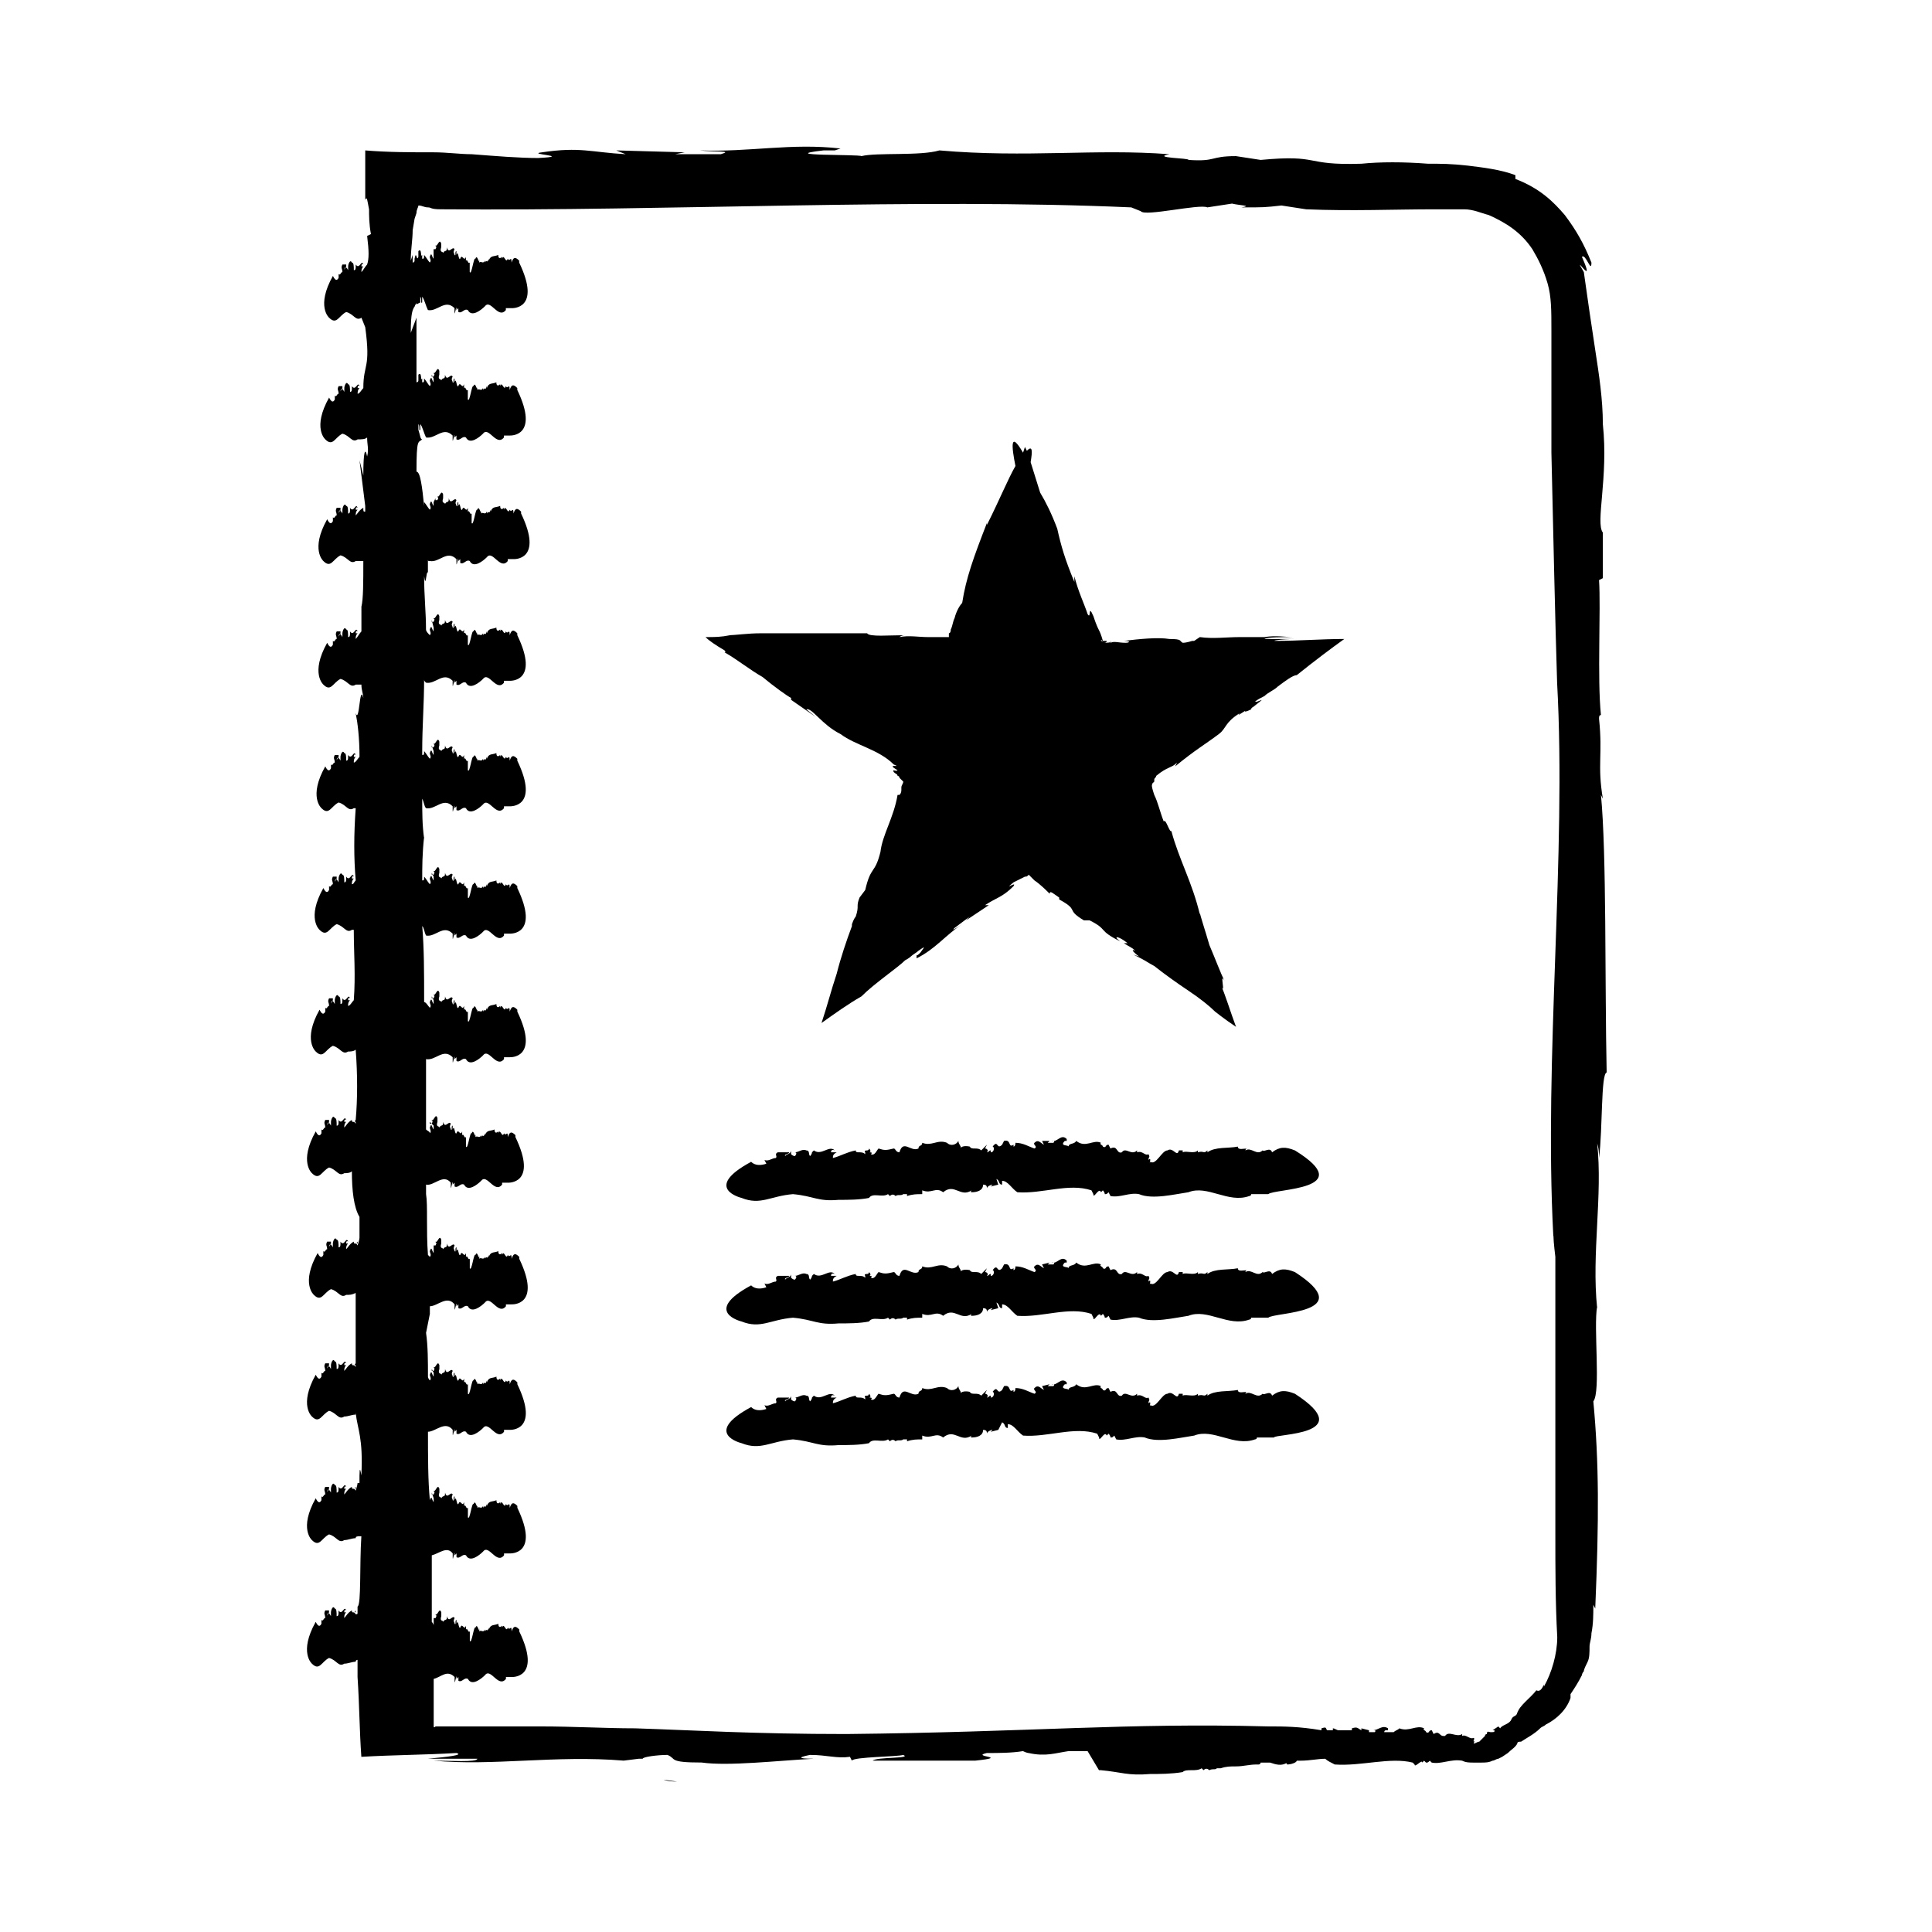 <?xml version="1.0" encoding="UTF-8"?>
<!-- Uploaded to: SVG Repo, www.svgrepo.com, Generator: SVG Repo Mixer Tools -->
<svg fill="#000000" width="800px" height="800px" version="1.1" viewBox="144 144 512 512" xmlns="http://www.w3.org/2000/svg">
 <g>
  <path d="m487.16 513.36c-2.519-1.008-4.031-1.008-6.047 0.504-0.504-1.512-2.016 0-2.519-0.504-1.512 1.512-3.023-1.008-4.535 0 0 0 0-0.504 0.504-0.504-1.008 0-2.519 0.504-2.519-0.504-2.519 0.504-6.047 0-8.062 1.512v-0.504c-1.008 1.008-1.008 0-2.519 0.504v-0.504c-1.008 1.008-3.023 0-4.031 0.504v-0.504h-2.016 1.008c-0.504 2.016-1.512-1.008-3.023 0-1.512 0-3.023 4.031-4.535 3.023-0.504 1.008 0.504-1.512-0.504-0.504 0-1.008 0.504-0.504 0-1.512-1.008 0.504-1.512-1.008-3.023-0.504v-0.504c-1.512 1.512-3.023-1.008-4.031 0.504-1.512 0.504-1.008-2.016-3.023-1.008l-0.504-1.008c-1.008 0-0.504 1.008-1.512 0.504 0-0.504-1.008-0.504-0.504-1.008-2.016-1.008-4.031 1.512-6.551-0.504-0.504 1.008-2.016 0.504-2.016 1.512 0-0.504-2.519 0-1.008-1.512h0.504v-0.504c-1.512-1.512-2.519 1.008-4.031 0.504 0.504 0 1.008 0 0.504 0.504h-1.512l0.504-0.504-2 0.504 0.504 1.008c-1.008-0.504-1.512-1.512-2.519-0.504-0.504 0.504 1.008 1.008 0 1.512-1.512-0.504-3.023-1.512-5.039-1.512 0 1.008-0.504 1.008-0.504 1.008v-0.504c-1.512 1.008-0.504-1.512-2.519-1.008l-0.504 1.008c-1.512 1.512-1.008-1.512-2.519 0.504 0.504 0 0.504 1.512-0.504 1.512v-0.504c-0.504 0-0.504 0.504-1.008 0.504 0.504-0.504 0-1.008-0.504-1.008l0.504-1.008-1.512 1.512c-1.008-1.008-2.519 0-3.023-1.008 0 0-2.016-0.504-2.519 0.504 0.504-0.504-0.504-1.008-0.504-2.016-0.504 1.008-2.016 1.512-3.023 0.504-2.519-1.008-4.031 1.008-6.551 0 0 1.008-1.008 0.504-1.008 1.512-2.016 1.008-4.031-2.519-5.039 1.008-1.008 0-1.008-1.008-1.512-1.008-2.016 0.504-2.519 0.504-4.031 0-0.504 0.504-1.008 2.016-2.016 1.512 0.504-0.504 0-0.504-0.504-0.504 0.504 0 0.504-0.504 0-1.008 0 0 0 0.504-0.504 0.504-1.008 0-0.504 0.504-0.504 0.504v0.504c-1.008-1.008-2.519 0-2.519-1.008-2.519 0.504-4.031 1.512-6.047 2.016 0-0.504 0-1.008 1.008-1.512h-1.512c0-1.008 1.008-0.504 1.008-0.504-1.512-1.512-3.527 1.512-5.543 0l-0.504 0.504c0 0.504-0.504 1.008-0.504 1.008-0.504-0.504 0-1.512-1.008-1.512-1.008-0.504-2.016 0.504-3.023 0.504 0.504 0 0.504 0.504 0 1.008-0.504 0-1.008-0.504-1.008-0.504v-1.008c0 1.008-1.512 1.008-1.512 1.512-0.504-0.504 1.008-0.504 1.008-1.008h-3.023c-1.008 0.504 0 1.008-0.504 1.512-1.008 0-2.016 1.008-3.023 0.504l0.504 1.008c-1.512 0.504-3.023 0.504-4.031-0.504-13.098 7.055-2.519 9.574-2.519 9.574 5.039 2.016 7.559-0.504 13.602-1.008 5.543 0.504 6.551 2.016 12.09 1.512 2.519 0 5.543 0 8.062-0.504 1.008-1.512 3.527 0 5.039-1.008l0.504 0.504c0.504-0.504 1.008-0.504 1.512 0 0.504-0.504 1.512 0 2.016-0.504h1.008v0.504c1.512-0.504 2.519-0.504 4.031-0.504v-1.008c2.519 1.008 3.527-1.008 5.543 0.504 3.023-2.519 4.535 1.512 7.559-0.504-0.504 0.504 0 0.504 0 0.504 1.512 0 3.023-0.504 3.023-2.016 1.008 0 1.008 0.504 1.008 1.008 0-0.504 1.008-1.008 1.512-1.008l-0.504 0.504 2.016-0.504 1.016-2.016c1.008 0.504 0.504 1.512 1.512 1.512v-1.008c1.512 0 2.519 2.016 4.031 3.023 6.551 0.504 13.602-2.519 19.648-0.504l0.504 1.008c0 1.512 1.512-2.016 2.016-0.504l0.504-0.504s0.504 0.504 0.504 1.008c0.504 0 0.504 0 1.008-0.504l0.504 1.008c2.519 0.504 5.039-1.008 7.559-0.504 3.527 1.512 9.574 0 13.098-0.504 5.039-2.016 10.578 3.023 16.121 1.008 0 0 0.504 0 0.504-0.504h4.535c0-1.008 22.668-0.504 5.539-11.59z"/>
  <path d="m319.89 615.63s1.008 0.504 3.527 0.504z"/>
  <path d="m336.52 316.87s-0.504 0-0.504-0.504c0 0.504 0.504 0.504 0.504 0.504z"/>
  <path d="m487.16 313.34h-8.062c0.504-0.504 5.039-0.504 7.559-0.504-2.016 0-4.535-0.504-7.559 0h-4.031-2.519c-3.527 0-7.055 0.504-10.578 0l-1.508 1.008h-0.504s-1.512 0.504-2.519 0.504c-1.008-0.504 0-1.008-3.527-1.008-3.023-0.504-8.062 0-12.09 0.504 2.016 0 1.512 0.504 0.504 0.504-2.016 0-3.023-0.504-4.031 0v-0.504c0.504 0.504-1.008 0.504-2.016 0.504 0-0.504-0.504-0.504-0.504-0.504 0-0.504 0.504 0 0.504 0.504 0.504 0 1.008 0 1.008-0.504h-1.008c-1.008-3.527-1.008-2.016-2.519-6.551-1.512-3.527-0.504 1.008-1.512-0.504-1.008-3.023-2.519-6.047-3.527-10.078v1.512c-2.519-6.047-3.527-9.574-4.535-14.105-1.512-4.031-3.023-7.055-4.535-9.574l-2.519-8.062c0.504-3.023 0.504-4.535-1.008-3.023l-0.504-1.008-0.5 1.516c-3.527-6.047-3.023-1.512-2.016 3.527-2.016 3.527-4.031 8.566-7.559 15.617v-0.504c-3.527 9.07-5.543 14.609-6.551 21.16-0.504 0.504-1.512 2.016-2.016 4.031-0.504 1.008-0.504 2.016-1.008 3.023 0 1.008-0.504 1.008-0.504 1.008v1.008h-1.512-4.031c-2.519 0-5.039-0.504-7.559 0 0 0 0.504-0.504 1.512-0.504-4.031 0-9.574 0.504-10.078-0.504h-16.121-12.09c-3.527 0-6.551 0.504-8.566 0.504h0.504c-2.519 0.504-4.031 0.504-6.551 0.504 1.008 1.008 2.519 2.016 5.039 3.527 0 0 0.504 0.504 0 0.504 3.527 2.016 6.551 4.535 10.078 6.551 3.023 2.519 6.551 5.039 7.559 5.543v0.504l6.551 4.535-2.519-2.016c1.512-0.504 4.031 4.031 9.07 6.551 4.031 3.023 10.078 4.031 14.105 8.062 2.519 1.008-2.519-0.504 1.008 1.512-0.504 0.504-1.512-0.504-1.008 0.504 0.504 0.504 1.008 0.504 1.008 1.008 0.504 0 0.504 0.504 0.504 0.504 0.504 0.504 0.504 0.504 1.008 1.008 0 0.504-0.504 1.008-0.504 1.512v0.504c0 0.504 0 1.008-0.504 1.512h-0.504c-1.008 6.047-4.031 10.578-4.535 15.113-1.512 6.047-2.519 3.527-4.031 10.078l-1.512 2.016c-1.008 2.519 0 2.016-1.008 5.039 0 0-0.504 0.504-1.008 2.016 0.004 0.996 0.004 2.004 0.004 0.492-1.512 4.031-3.023 8.566-4.031 12.594-1.512 4.535-2.519 8.566-4.031 13.098 3.527-2.519 7.055-5.039 10.578-7.055 3.527-3.527 9.574-7.559 11.586-9.574 0 0 1.008-0.504 1.512-1.008 0.504-0.504 1.512-1.008 2.016-1.512 1.512-1.008 2.016-1.512 0.504 0.504-0.504 0.504-1.008 1.008-1.008 0.504v1.008c5.039-2.519 7.559-6.047 12.09-9.07-1.512 1.008-3.023 2.016-2.016 1.008l4.031-3.023-1 1.016 6.047-4.031h-1.008c3.023-2.016 4.535-2.016 7.559-5.039 1.008-1.512-3.023 1.512 0-1.008 1.008-0.504 2.016-1.008 3.023-1.512 0.504 0 0.504 0 1.008-0.504l1.512 1.512c1.512 1.008 3.023 2.519 4.031 3.527 0-1.008 1.008 0 2.519 1.008v0.504c5.543 3.023 1.512 2.519 6.551 5.543h1.512c5.039 2.519 2.016 2.519 8.062 5.543-2.016-1.512-0.504-1.512 2.016 0.504h-1.008c1.512 1.008 2.016 1.008 3.023 2.016-1.008-0.504-1.008 0 1.008 1.512l-1.512-0.504 2.016 1.008c1.008 0.504 2.519 1.512 3.527 2.016 2.519 2.016 6.047 4.535 9.07 6.551 3.023 2.016 5.543 4.031 7.055 5.543 0 0 2.519 2.016 5.543 4.031-1.512-4.031-3.023-9.07-4.031-11.082 1.512 3.527-0.504-4.031 1.008-1.008-1.008-2.016-2.519-6.047-4.031-9.574-1.008-3.527-2.519-8.062-2.519-8.566v0.504c-2.016-8.566-5.543-14.609-7.559-22.168-0.504 0.504-1.512-3.527-2.016-2.519-1.008-2.519-1.512-5.039-2.519-7.055-1.008-3.023-0.504-2.519-0.504-3.023l0.504-0.504v-0.504c0-0.504 0.504-0.504 0.504-1.008 3.023-2.519 4.031-2.016 5.543-3.527l-0.516 1.008c5.543-4.535 7.559-5.543 11.586-8.566 2.016-1.512 1.512-3.023 5.543-5.543-1.008 1.008 0.504 0 2.016-1.008-1.008 0.504-1.008 1.008 1.008 0 0-0.504 0.504-0.504 1.008-1.008 2.519-2.016 2.016-1.512 0.504-1.008h-0.504c0.504-0.504 1.512-1.008 2.519-1.512 1.008-1.008 2.519-1.512 3.527-2.519 2.016-1.512 4.031-3.023 5.039-3.023 5.039-4.031 9.07-7.055 12.594-9.574-6.047 0-12.09 0.504-18.137 0.504-1.512 0.008 1.512-0.496 5.035-0.496z"/>
  <path d="m569.78 428.21c-0.504-24.184 0-57.938-1.512-73.555l0.504 1.008c-1.512-9.07 0-11.586-1.008-21.16 0-0.504 0-1.008 0.504-1.008-1.008-9.574 0-28.215-0.504-35.77l1.008-0.504v-19.145 7.055c-2.016-2.519 1.512-14.609 0-28.719 0-6.551-1.008-13.098-2.016-19.648-0.504-3.527-1.008-6.551-1.512-10.078s-1.008-7.055-1.512-10.578c-3.527-6.047 3.527 5.039-0.504-4.031 1.008-1.008 2.519 4.535 2.519 1.512-2.016-5.039-4.031-8.566-7.055-12.594-3.023-3.527-6.551-7.055-13.098-9.574v-1.008c-4.031-1.512-8.566-2.016-12.594-2.519-4.535-0.504-7.055-0.504-10.578-0.504-6.551-0.504-12.594-0.504-17.633 0-15.617 0.504-10.578-2.519-26.703-1.008l-6.551-1.008c-7.055 0-5.039 1.512-12.594 1.008 0.504-0.504-10.078-0.504-5.039-1.512-19.648-1.512-37.785 1.008-60.961-1.008-5.039 1.512-16.625 0.504-20.656 1.512-0.504-0.504-23.176 0-10.078-1.512h3.023l1.512-0.504c-13.098-1.512-24.184 1.008-37.281 0.504 4.031 0.504 9.07 0 5.543 1.008h-12.09l2.519-0.504-18.137-0.504 2.519 1.008c-9.07-0.504-12.09-2.016-22.168-0.504-4.535 0.504 8.566 1.008-1.008 1.512-5.039 0-11.082-0.504-17.633-1.008-3.023 0-6.551-0.504-10.078-0.504-6.047 0-12.09 0-18.137-0.504v13.098c0.504-1.008 0.504 0 1.008 2.519 0 1.512 0 4.031 0.504 6.551l-1.008 0.504c0.504 4.031 0.504 6.047 0 7.559-0.504 0.504-1.008 1.512-1.512 2.016 0-0.504 0-1.008 0.504-1.512h-0.504c0-1.008 0.504-0.504 0.504-0.504-0.504-1.512-1.008 1.512-2.016 0v0.504c0 0.504 0 1.008-0.504 1.008 0-1.008 0-2.016-0.504-2.016-0.504-1.008-1.008 0.504-1.008 1.008v1.008s-0.504-1.008-0.504-0.504v-1.008c0 1.008-0.504 1.008-0.504 1.512 0-1.008 0.504-0.504 0.504-1.512h-1.008c-0.504 1.008 0 1.008 0 2.016-0.504 0-0.504 1.008-1.008 0.504v1.008c-0.504 1.008-1.008 0.504-1.512-0.504-4.535 8.062-1.008 11.082-1.008 11.082 2.016 2.016 2.519-0.504 4.535-1.512 2.016 0.504 2.519 2.519 4.031 1.512l1.008 2.519c1.512 11.082-0.504 9.574-0.504 16.121-0.504 0.504-1.008 1.512-1.512 1.512 0-0.504 0-1.008 0.504-1.512h-0.504c0-1.008 0.504-0.504 0.504-0.504-0.504-1.512-1.008 1.512-2.016 0v0.504c0 0.504 0 1.008-0.504 1.008 0-1.008 0-2.016-0.504-2.016-0.504-1.008-1.008 0.504-1.008 1.008v1.008s-0.504-1.008-0.504-0.504v-1.008c0 1.008-0.504 1.008-0.504 1.512 0-1.008 0.504-0.504 0.504-1.512h-1.008c-0.504 1.008 0 1.008 0 2.016-0.504 0-0.504 1.008-1.008 0.504v1.008c-0.504 1.008-1.008 0.504-1.512-0.504-4.535 8.062-1.008 11.082-1.008 11.082 2.016 2.016 2.519-0.504 4.535-1.512 2.016 0.504 2.519 2.519 4.031 1.512 1.008 0 2.016 0 2.519-0.504 0 2.016 0.504 3.023 0 5.039-0.504-2.519-1.008-1.512-1.008 5.039l-1.008-4.031 1.512 12.09v1.512c-0.504 0-0.504 0-0.504-1.008-1.008 0.504-1.512 1.512-2.016 2.016 0-0.504 0-1.008 0.504-1.512h-0.504c0-1.008 0.504-0.504 0.504-0.504-0.504-1.512-1.008 1.512-2.016 0v0.504c0 0.504 0 1.008-0.504 1.008 0-1.008 0-2.016-0.504-2.016-0.504-1.008-1.008 0.504-1.008 1.008v1.008s-0.504-1.008-0.504-0.504v-1.008c0 1.008-0.504 1.008-0.504 1.512 0-1.008 0.504-0.504 0.504-1.512h-1.008c-0.504 1.008 0 1.008 0 2.016-0.504 0-0.504 1.008-1.008 0.504v1.008c-0.504 1.008-1.008 0.504-1.512-0.504-4.535 8.062-1.008 11.082-1.008 11.082 2.016 2.016 2.519-0.504 4.535-1.512 2.016 0.504 2.519 2.519 4.031 1.512h2.016c0 5.543 0 10.078-0.504 12.09v6.551c-0.504 0.504-1.008 1.512-1.512 2.016 0-0.504 0-1.008 0.504-1.512h-0.504c0-1.008 0.504-0.504 0.504-0.504-0.504-1.512-1.008 1.512-2.016 0v0.504c0 0.504 0 1.008-0.504 1.008 0-1.008 0-2.016-0.504-2.016-0.504-1.008-1.008 0.504-1.008 1.008v1.008s-0.504-1.008-0.504-0.504v-1.008c0 1.008-0.504 1.008-0.504 1.512 0-1.008 0.504-0.504 0.504-1.512h-1.008c-0.504 1.008 0 1.008 0 2.016-0.504 0-0.504 1.008-1.008 0.504v1.008c-0.504 1.008-1.008 0.504-1.512-0.504-4.535 8.062-1.008 11.082-1.008 11.082 2.016 2.016 2.519-0.504 4.535-1.512 2.016 0.504 2.519 2.519 4.031 1.512h1.512c0 1.512 0.504 2.519 0.504 3.527-1.008-4.031-1.008 7.055-2.016 4.031 0.504 2.519 1.008 6.551 1.008 11.586-0.504 0.504-1.008 1.512-1.512 1.512 0-0.504 0-1.008 0.504-1.512h-0.504c0-1.008 0.504-0.504 0.504-0.504-0.504-1.512-1.008 1.512-2.016 0v0.504c0 0.504 0 1.008-0.504 1.008 0-1.008 0-2.016-0.504-2.016-0.504-1.008-1.008 0.504-1.008 1.008v1.008s-0.504-1.008-0.504-0.504v-1.008c0 1.008-0.504 1.008-0.504 1.512 0-1.008 0.504-0.504 0.504-1.512h-1.008c-0.504 1.008 0 1.008 0 2.016-0.504 0-0.504 1.008-1.008 0.504v1.008c-0.504 1.008-1.008 0.504-1.512-0.504-4.535 8.062-1.008 11.082-1.008 11.082 2.016 2.016 2.519-0.504 4.535-1.512 2.016 0.504 2.519 2.519 4.031 1.512h0.504c-0.504 7.055-0.504 13.098 0 19.145-0.504 0.504-0.504 1.008-1.008 1.008 0-0.504 0-1.008 0.504-1.512h-0.504c0-1.008 0.504-0.504 0.504-0.504-0.504-1.512-1.008 1.512-2.016 0v0.504c0 0.504 0 1.008-0.504 1.008 0-1.008 0-2.016-0.504-2.016-0.504-1.008-1.008 0.504-1.008 1.008v1.008s-0.504-1.008-0.504-0.504v-1.008c0 1.008-0.504 1.008-0.504 1.512 0-1.008 0.504-0.504 0.504-1.512h-1.008c-0.504 1.008 0 1.008 0 2.016-0.504 0-0.504 1.008-1.008 0.504v1.008c-0.504 1.008-1.008 0.504-1.512-0.504-4.535 8.062-1.008 11.082-1.008 11.082 2.016 2.016 2.519-0.504 4.535-1.512 2.016 0.504 2.519 2.519 4.031 1.512h0.504c0 6.047 0.504 12.09 0 18.641-0.504 0.504-1.008 1.512-1.512 1.512 0-0.504 0-1.008 0.504-1.512h-0.504c0-1.008 0.504-0.504 0.504-0.504-0.504-1.512-1.008 1.512-2.016 0v0.504c0 0.504 0 1.008-0.504 1.008 0-1.008 0-2.016-0.504-2.016-0.504-1.008-1.008 0.504-1.008 1.008v1.008s-0.504-1.008-0.504-0.504v-1.008c0 1.008-0.504 1.008-0.504 1.512 0-1.008 0.504-0.504 0.504-1.512h-1.008c-0.504 1.008 0 1.008 0 2.016-0.504 0-0.504 1.008-1.008 0.504v1.008c-0.504 1.008-1.008 0.504-1.512-0.504-4.535 8.062-1.008 11.082-1.008 11.082 2.016 2.016 2.519-0.504 4.535-1.512 2.016 0.504 2.519 2.519 4.031 1.512 0.504 0 1.512 0 2.016-0.504 0.504 6.551 0.504 13.098 0 18.641-0.504 0.504 0 0.504 0 0.504v0.504c-0.504-1.008-1.008 0-1.008-1.008-1.008 0.504-1.512 1.512-2.016 2.016 0-0.504 0-1.008 0.504-1.512h-0.504c0-1.008 0.504-0.504 0.504-0.504-0.504-1.512-1.008 1.512-2.016 0v0.504c0 0.504 0 1.008-0.504 1.008 0-1.008 0-2.016-0.504-2.016-0.504-1.008-1.008 0.504-1.008 1.008v1.008s-0.504-1.008-0.504-0.504v-1.008c0 1.008-0.504 1.008-0.504 1.512 0-1.008 0.504-0.504 0.504-1.512h-1.008c-0.504 1.008 0 1.008 0 2.016-0.504 0-0.504 1.008-1.008 0.504v1.008c-0.504 1.008-1.008 0.504-1.512-0.504-4.535 8.062-1.008 11.082-1.008 11.082 2.016 2.016 2.519-0.504 4.535-1.512 2.016 0.504 2.519 2.519 4.031 1.512 0.504 0 1.512 0 2.016-0.504 0 5.039 0.504 9.574 2.016 12.09v5.543c0 0.504-0.504 2.016-0.504 2.016v-0.504-1.008 0.504c-0.504 0.504 0 0.504 0 0.504v0.504c-0.504-1.008-1.008 0-1.008-1.008-1.008 0.504-1.512 1.512-2.016 2.016 0-0.504 0-1.008 0.504-1.512h-0.504c0-1.008 0.504-0.504 0.504-0.504-0.504-1.512-1.008 1.512-2.016 0v0.504c0 0.504 0 1.008-0.504 1.008 0-1.008 0-2.016-0.504-2.016-0.504-1.008-1.008 0.504-1.008 1.008v1.008s-0.504-1.008-0.504-0.504v-1.008c0 1.008-0.504 1.008-0.504 1.512 0-1.008 0.504-0.504 0.504-1.512h-1.008c-0.504 1.008 0 1.008 0 2.016-0.504 0-0.504 1.008-1.008 0.504v1.008c-0.504 1.008-1.008 0.504-1.512-0.504-4.535 8.062-1.008 11.082-1.008 11.082 2.016 2.016 2.519-0.504 4.535-1.512 2.016 0.504 2.519 2.519 4.031 1.512 1.008 0 1.512 0 2.519-0.504v19.145-1.008 0.504c-0.504 0.504 0 0.504 0 0.504v0.504c-0.504-1.008-1.008 0-1.008-1.008-1.008 0.504-1.512 1.512-2.016 2.016 0-0.504 0-1.008 0.504-1.512h-0.504c0-1.008 0.504-0.504 0.504-0.504-0.504-1.512-1.008 1.512-2.016 0v0.504c0 0.504 0 1.008-0.504 1.008 0-1.008 0-2.016-0.504-2.016-0.504-1.008-1.008 0.504-1.008 1.008v1.008s-0.504-1.008-0.504-0.504v-1.008c0 1.008-0.504 1.008-0.504 1.512 0-1.008 0.504-0.504 0.504-1.512h-1.008c-0.504 1.008 0 1.008 0 2.016-0.504 0-0.504 1.008-1.008 0.504v1.008c-0.504 1.008-1.008 0.504-1.512-0.504-4.535 8.062-1.008 11.082-1.008 11.082 2.016 2.016 2.519-0.504 4.535-1.512 2.016 0.504 2.519 2.519 4.031 1.512 1.008 0 2.016-0.504 3.023-0.504v-0.504c0.504 4.535 2.016 6.551 1.512 16.625-0.504-3.023-0.504-1.008-0.504 2.016h-0.504c0 0.504-0.504 2.016-0.504 2.016v-0.504-1.008 0.504c-0.504 0.504 0 0.504 0 0.504v0.504c-0.504-1.008-1.008 0-1.008-1.008-1.008 0.504-1.512 1.512-2.016 2.016 0-0.504 0-1.008 0.504-1.512h-0.504c0-1.008 0.504-0.504 0.504-0.504-0.504-1.512-1.008 1.512-2.016 0v0.504c0 0.504 0 1.008-0.504 1.008 0-1.008 0-2.016-0.504-2.016-0.504-1.008-1.008 0.504-1.008 1.008v1.008s-0.504-1.008-0.504-0.504v-1.008c0 1.008-0.504 1.008-0.504 1.512 0-1.008 0.504-0.504 0.504-1.512h-1.008c-0.504 1.008 0 1.008 0 2.016-0.504 0-0.504 1.008-1.008 0.504v1.008c-0.504 1.008-1.008 0.504-1.512-0.504-4.535 8.062-1.008 11.082-1.008 11.082 2.016 2.016 2.519-0.504 4.535-1.512 2.016 0.504 2.519 2.519 4.031 1.512 1.008 0 2.016-0.504 3.023-0.504 0-0.504 0.504-0.504 1.008-0.504v0h0.504c-0.504 7.559 0 18.137-1.008 18.641v1.512c0 0.504 0 0.504-0.504 0.504v-0.504-1.008 0.504c-0.504 0.504 0 0.504 0 0.504v0.504c-0.504-1.008-1.008 0-1.008-1.008-1.008 0.504-1.512 1.512-2.016 2.016 0-0.504 0-1.008 0.504-1.512h-0.504c0-1.008 0.504-0.504 0.504-0.504-0.504-1.512-1.008 1.512-2.016 0v0.504c0 0.504 0 1.008-0.504 1.008 0-1.008 0-2.016-0.504-2.016-0.504-1.008-1.008 0.504-1.008 1.008v1.008s-0.504-1.008-0.504-0.504v-1.008c0 1.008-0.504 1.008-0.504 1.512 0-1.008 0.504-0.504 0.504-1.512h-1.008c-0.504 1.008 0 1.008 0 2.016-0.504 0-0.504 1.008-1.008 0.504v1.008c-0.504 1.008-1.008 0.504-1.512-0.504-4.535 8.062-1.008 11.082-1.008 11.082 2.016 2.016 2.519-0.504 4.535-1.512 2.016 0.504 2.519 2.519 4.031 1.512 1.008 0 2.016-0.504 3.023-0.504 0-0.504 0.504-0.504 0.504-0.504v4.535c0.504 7.559 0.504 14.105 1.008 21.16 8.566-0.504 16.625-0.504 25.191-1.008 2.016 0.504-2.016 1.008-7.559 1.512h13.098c0 1.008-7.559 0.504-11.586 0.504 15.617 1.512 32.242-1.512 50.383 0l4.031-0.504h1.008c0-0.504 4.031-1.008 6.551-1.008 2.519 1.008 0 2.016 9.07 2.016 7.055 1.008 20.152-0.504 29.727-1.008-5.039 0-3.527-0.504-1.008-1.008 4.535 0 7.055 1.008 10.578 0.504l0.504 1.008c0.504-1.008 12.09-1.008 13.602-1.512 2.519 1.008-7.055 0.504-8.062 1.512h27.207c9.574-1.008-1.512-1.008 3.023-2.016 3.023 0 6.551 0 9.574-0.504 1.008 0.504 1.512 0.504 1.512 0.504 4.535 1.008 7.055 0 10.578-0.504h5.039l3.016 5.055h0.504c5.543 0.504 7.055 1.512 13.098 1.008 2.519 0 5.543 0 8.566-0.504 1.008-1.008 3.527 0 5.039-1.008l0.504 0.504c0.504-0.504 1.008-0.504 1.512 0 1.008-0.504 1.512 0 2.016-0.504h1.008c1.512-0.504 2.519-0.504 4.031-0.504 2.016 0 3.527-0.504 5.543-0.504h0.504s0.504 0 0.504-0.504h2.519c1.512 0.504 3.023 1.008 4.535 0-0.504 0 0 0.504 0 0.504 1.008 0 2.519-0.504 2.519-1.008h1.008v0.504-0.504c2.519 0 4.535-0.504 6.551-0.504 0.504 0.504 1.512 1.008 2.519 1.512 7.055 0.504 14.609-2.016 20.656-0.504l0.504 0.504c0 1.008 2.016-1.512 2.016-0.504l0.504-0.504 0.504 0.504c0.504 0 0.504 0 1.008-0.504l0.504 0.504c2.519 0.504 5.039-1.008 8.062-0.504 1.008 0.504 2.016 0.504 3.023 0.504h2.016c1.008 0 2.016 0 3.023-0.504 0.504 0 1.008-0.504 1.512-0.504l1.008-0.504 1.512-1.008c1.008-1.008 2.016-1.512 2.519-2.519 0-0.504 0.504-0.504 1.008-0.504 1.512-1.008 3.527-2.016 5.039-3.527 0.504-0.504 1.008-0.504 1.512-1.008 3.023-1.512 5.543-4.031 6.551-7.055v-1.008c1.008-1.512 2.016-3.023 3.023-5.039 0 0 0-0.504 0.504-1.008 0-0.504 0.504-1.512 1.008-2.519 0.504-1.008 0.504-2.519 0.504-4.031 0-1.008 0.504-2.016 0.504-3.527 0.504-2.519 0.504-5.039 0.504-7.559l0.504 1.008c1.008-23.68 1.008-38.793-0.504-54.914 2.016-2.519 0-19.648 1.008-25.191v0.504c-1.512-14.609 1.512-29.727 0-43.832 0 0.504 0.504 1.008 0.504 4.031 0.988-8.051 0.484-22.16 1.996-22.664zm-328.48-67.004v-0.504 0.504zm314.38 110.33c0 1.512 0.504 5.543 0.504 5.543v43.328 30.23c0 8.566 0 18.137 0.504 27.207 0 4.535-1.512 9.574-3.527 13.098v-0.504c-0.504 1.008-1.008 2.016-2.016 1.512-1.512 2.016-4.535 4.031-5.039 6.047v-0.504c0 1.512-1.008 1.008-1.512 2.016-0.504 1.512-2.519 1.512-3.023 2.519l-0.504-0.504-1.512 1.008h0.504c0 0.504 0 0.504-1.008 0.504-0.504 0-1.008-0.504-1.008 0.504 0 0-0.504 0-0.504 0.504-0.504 0.504-0.504 0.504-1.008 1.008l-0.504 0.504c-0.504 0-1.008 0.504-1.512 0.504 0 0 0.504-1.008 0-0.504 0-1.008 0.504-0.504 0-1.008-1.008 0.504-2.016-1.008-3.023-0.504v-0.504c-1.512 1.008-3.527-1.008-4.535 0.504h-0.504c-1.008 0-1.008-1.512-2.519-0.504l-0.504-1.008c-1.008 0-0.504 1.008-1.512 0.504 0-0.504-1.008-0.504-0.504-1.008-2.016-1.008-4.031 1.008-6.551 0-0.504 0.504-1.008 0.504-1.512 1.008h-2.519s0-0.504 0.504-0.504h0.504v-0.504c-1.512-1.008-2.519 0.504-4.031 0.504 0.504 0 1.008 0 0.504 0.504h-1.512v-0.504l-2.016-0.504v0.504c-1.008-0.504-1.008-1.008-2.519-0.504v0.504h-3.527c-0.504 0-1.008-0.504-1.512-0.504v0.504h-0.504-1.008c-0.504-0.504 0-1.008-1.512-0.504v0.504c-6.035-1.012-10.066-1.012-13.59-1.012h-0.504c-37.785-1.008-62.473 1.512-111.85 2.016-24.688 0-40.305-1.008-55.922-1.512-8.062 0-16.121-0.504-25.191-0.504h-14.609-8.566-4.535c-0.5 0.504-0.5 0-0.5 0v0.504-13.098c2.016-0.504 3.527-2.519 5.543-0.504v1.008c0 1.512 0.504-2.016 0.504-1.008v-0.504 1.008l0.504-0.504v1.008c1.008 0.504 1.512-1.008 2.519-0.504 1.008 2.016 3.527 0 4.535-1.008 1.512-2.016 3.527 3.527 5.543 1.008v-0.504h1.512s8.062 0.504 2.016-12.09v-0.504c-1.008-1.008-1.512-1.008-2.016 0.504 0-2.016-0.504 0-1.008-1.008-0.504 1.512-1.008-1.512-1.512 0v-0.504c-0.504 0.504-1.008 0.504-1.008-0.504-1.008 0.504-2.016 0-2.519 1.512v-0.504c-0.504 1.512-0.504 0-1.008 1.008v-0.504c-0.504 1.008-1.008 0-1.512 0.504v-1.008h-0.504 0.504c0 2.016-0.504-1.512-1.008 0-0.504-0.504-1.008 4.535-1.512 3.527v-1.008-1.512c-0.504 0.504-0.504-1.008-1.008-0.504v-1.008c-0.504 1.512-1.008-1.008-1.512 0.504-0.504 0.504-0.504-2.519-1.008-1.008v-1.008c-0.504 0 0 1.512-0.504 1.008 0-0.504-0.504-0.504 0-1.512-0.504-1.008-1.512 1.512-2.016-0.504 0 1.512-0.504 0.504-1.008 1.512 0-0.504-1.008 0-0.504-1.512v-1.008c-0.504-1.512-1.008 1.008-1.512 0.504 0 0.504 0.504 0 0 1.008h-0.504v-0.504 2.516c0-0.504-0.504-1.008-0.504-1.008v-17.633c2.016-0.504 4.031-2.519 5.543-0.504v1.008c0 1.512 0.504-2.016 0.504-1.008v-0.504 1.008l0.504-0.504v1.008c1.008 0.504 1.512-1.008 2.519-0.504 1.008 2.016 3.527 0 4.535-1.008 1.512-2.016 3.527 3.527 5.543 1.008v-0.504h1.512s8.062 0.504 2.016-12.09v-0.504c-1.008-1.008-1.512-1.008-2.016 0.504 0-2.016-0.504 0-1.008-1.008-0.504 1.512-1.008-1.512-1.512 0v-0.504c-0.504 0.504-1.008 0.504-1.008-0.504-1.008 0.504-2.016 0-2.519 1.512v-0.504c-0.504 1.512-0.504 0-1.008 1.008v-0.504c-0.504 1.008-1.008 0-1.512 0.504v-1.008h-0.504 0.504c0 2.016-0.504-1.512-1.008 0-0.504-0.504-1.008 4.535-1.512 3.527v-1.008-1.512c-0.504 0.504-0.504-1.008-1.008-0.504v-1.008c-0.504 1.512-1.008-1.008-1.512 0.504-0.504 0.504-0.504-2.519-1.008-1.008v-1.008c-0.504 0 0 1.512-0.504 1.008 0-0.504-0.504-0.504 0-1.512-0.504-1.008-1.512 1.512-2.016-0.504 0 1.512-0.504 0.504-1.008 1.512 0-0.504-1.008 0-0.504-1.512v-1.008c-0.504-1.512-1.008 1.008-1.512 0.504 0 0.504 0.504 0 0 1.008h-0.504v-0.504l0.504 1.512v1.008c-0.504-0.504-0.504-2.016-1.008-0.504-0.504-5.039-0.504-11.586-0.504-18.137 2.016 0 4.535-3.023 6.551-0.504v1.008c0 1.512 0.504-2.016 0.504-1.008v-0.504 1.008l0.504-0.504v1.008c1.008 0.504 1.512-1.008 2.519-0.504 1.008 2.016 3.527 0 4.535-1.008 1.512-2.016 3.527 3.527 5.543 1.008v-0.504h1.512s8.062 0.504 2.016-12.09v-0.504c-1.008-1.008-1.512-1.008-2.016 0.504 0-2.016-0.504 0-1.008-1.008-0.504 1.512-1.008-1.512-1.512 0v-0.504c-0.504 0.504-1.008 0.504-1.008-0.504-1.008 0.504-2.016 0-2.519 1.512v-0.504c-0.504 1.512-0.504 0-1.008 1.008v-0.504c-0.504 1.008-1.008 0-1.512 0.504v-1.008h-0.504 0.504c0 2.016-0.504-1.512-1.008 0-0.504-0.504-1.008 4.535-1.512 3.527v-1.008-1.512c-0.504 0.504-0.504-1.008-1.008-0.504v-1.008c-0.504 1.512-1.008-1.008-1.512 0.504-0.504 0.504-0.504-2.519-1.008-1.008v-1.008c-0.504 0 0 1.512-0.504 1.008 0-0.504-0.504-0.504 0-1.512-0.504-1.008-1.512 1.512-2.016-0.504 0 1.512-0.504 0.504-1.008 1.512 0-0.504-1.008 0-0.504-1.512v-1.008c-0.504-1.512-1.008 1.008-1.512 0.504 0 0.504 0.504 0 0 1.008h-0.504v-0.504l0.504 1.004v1.008c-0.504-0.504-0.504-2.016-1.008-0.504 0 0.504 0.504 1.008 0 1.512 0 0-0.504-0.504-0.504-1.008 0-4.031 0-8.062-0.504-11.586l1.008-5.039v-2.016c2.016 0 4.535-3.023 6.551-0.504v1.008c0 1.512 0.504-2.016 0.504-1.008v-0.504 1.008l0.504-0.504v1.008c1.008 0.504 1.512-1.008 2.519-0.504 1.008 2.016 3.527 0 4.535-1.008 1.512-2.016 3.527 3.527 5.543 1.008v-0.504h1.512s8.062 0.504 2.016-12.09v-0.504c-1.008-1.008-1.512-1.008-2.016 0.504 0-2.016-0.504 0-1.008-1.008-0.504 1.512-1.008-1.512-1.512 0v-0.504c-0.504 0.504-1.008 0.504-1.008-0.504-1.008 0.504-2.016 0-2.519 1.512v-0.504c-0.504 1.512-0.504 0-1.008 1.008v-0.504c-0.504 1.008-1.008 0-1.512 0.504v-1.008h-0.504 0.504c0 2.016-0.504-1.512-1.008 0-0.504-0.504-1.008 4.535-1.512 3.527v-1.008-1.512c-0.504 0.504-0.504-1.008-1.008-0.504v-1.008c-0.504 1.512-1.008-1.008-1.512 0.504-0.504 0.504-0.504-2.519-1.008-1.008v-1.008c-0.504 0 0 1.512-0.504 1.008 0-0.504-0.504-0.504 0-1.512-0.504-1.008-1.512 1.512-2.016-0.504 0 1.512-0.504 0.504-1.008 1.512 0-0.504-1.008 0-0.504-1.512v-1.008c-0.504-1.512-1.008 1.008-1.512 0.504 0 0.504 0.504 0 0 1.008h-0.504v-0.504 2.519c-0.504-0.504-0.504-2.016-1.008-0.504 0 0.504 0.504 1.008 0 1.512l-0.504-0.504c-0.504-6.551 0-13.098-0.504-16.121v0.504-3.023c2.016 0.504 4.535-3.023 6.551-0.504v1.008c0 1.512 0.504-2.016 0.504-1.008v-0.504 1.008l0.504-0.504v1.008c1.008 0.504 1.512-1.008 2.519-0.504 1.008 2.016 3.527 0 4.535-1.008 1.512-2.016 3.527 3.527 5.543 1.008v-0.504h1.512s8.062 0.504 2.016-12.09v-0.504c-1.008-1.008-1.512-1.008-2.016 0.504 0-2.016-0.504 0-1.008-1.008-0.504 1.512-1.008-1.512-1.512 0v-0.504c-0.504 0.504-1.008 0.504-1.008-0.504-1.008 0.504-2.016 0-2.519 1.512v-0.504c-0.504 1.512-0.504 0-1.008 1.008v-0.504c-0.504 1.008-1.008 0-1.512 0.504v-1.008h-0.504 0.504c0 2.016-0.504-1.512-1.008 0-0.504-0.504-1.008 4.535-1.512 3.527v-1.008-1.512c-0.504 0.504-0.504-1.008-1.008-0.504v-1.008c-0.504 1.512-1.008-1.008-1.512 0.504-0.504 0.504-0.504-2.519-1.008-1.008v-1.008c-0.504 0 0 1.512-0.504 1.008 0-0.504-0.504-0.504 0-1.512-0.504-1.008-1.512 1.512-2.016-0.504 0 1.512-0.504 0.504-1.008 1.512 0-0.504-1.008 0-0.504-1.512v-1.008c-0.504-1.512-1.008 1.008-1.512 0.504 0 0.504 0.504 0 0 1.008h-0.504v-0.504l1.008 1.008v1.008c-0.504-0.504-0.504-2.016-1.008-0.504 0 0.504 0.504 1.008 0 1.512 0-0.504-0.504-0.504-1.008-1.008v-18.641c2.519 0.504 4.535-3.023 7.055-0.504v1.008c0 1.512 0.504-2.016 0.504-1.008v-0.504 1.008l0.504-0.504v1.008c1.008 0.504 1.512-1.008 2.519-0.504 1.008 2.016 3.527 0 4.535-1.008 1.512-2.016 3.527 3.527 5.543 1.008v-0.504h1.512s8.062 0.504 2.016-12.09v-0.504c-1.008-1.008-1.512-1.008-2.016 0.504 0-2.016-0.504 0-1.008-1.008-0.504 1.512-1.008-1.512-1.512 0v-0.504c-0.504 0.504-1.008 0.504-1.008-0.504-1.008 0.504-2.016 0-2.519 1.512v-0.504c-0.504 1.512-0.504 0-1.008 1.008v-0.504c-0.504 1.008-1.008 0-1.512 0.504v-1.008h-0.504 0.504c0 2.016-0.504-1.512-1.008 0-0.504-0.504-1.008 4.535-1.512 3.527v-1.008-1.512c-0.504 0.504-0.504-1.008-1.008-0.504v-1.008c-0.504 1.512-1.008-1.008-1.512 0.504-0.504 0.504-0.504-2.519-1.008-1.008v-1.008c-0.504 0 0 1.512-0.504 1.008 0-0.504-0.504-0.504 0-1.512-0.504-1.008-1.512 1.512-2.016-0.504 0 1.512-0.504 0.504-1.008 1.512 0-0.504-1.008 0-0.504-1.512v-1.008c-0.504-1.512-1.008 1.008-1.512 0.504 0 0.504 0.504 0 0 1.008h-0.504v-0.504l0.504 1.004v1.008c-0.504-0.504-0.504-2.016-1.008-0.504 0 0.504 0.504 1.008 0 1.512-0.504-0.504-1.008-1.512-1.512-1.512 0-8.062 0-14.105-0.504-20.152 0.504 0.504 0.504 1.512 1.008 2.519 2.519 0.504 4.535-3.023 7.055-0.504v1.008c0 1.512 0.504-2.016 0.504-1.008v-0.504 1.008l0.504-0.504v1.008c1.008 0.504 1.512-1.008 2.519-0.504 1.008 2.016 3.527 0 4.535-1.008 1.512-2.016 3.527 3.527 5.543 1.008v-0.504h1.512s8.062 0.504 2.016-12.09v-0.504c-1.008-1.008-1.512-1.008-2.016 0.504 0-2.016-0.504 0-1.008-1.008-0.504 1.512-1.008-1.512-1.512 0v-0.504c-0.504 0.504-1.008 0.504-1.008-0.504-1.008 0.504-2.016 0-2.519 1.512v-0.504c-0.504 1.512-0.504 0-1.008 1.008v-0.504c-0.504 1.008-1.008 0-1.512 0.504v-1.008h-0.504 0.504c0 2.016-0.504-1.512-1.008 0-0.504-0.504-1.008 4.535-1.512 3.527v-1.008-1.512c-0.504 0.504-0.504-1.008-1.008-0.504v-1.008c-0.504 1.512-1.008-1.008-1.512 0.504-0.504 0.504-0.504-2.519-1.008-1.008v-1.008c-0.504 0 0 1.512-0.504 1.008 0-0.504-0.504-0.504 0-1.512-0.504-1.008-1.512 1.512-2.016-0.504 0 1.512-0.504 0.504-1.008 1.512 0-0.504-1.008 0-0.504-1.512v-1.008c-0.504-1.512-1.008 1.008-1.512 0.504 0 0.504 0.504 0 0 1.008h-0.504v-0.504l0.504 1.008v1.008c-0.504-0.504-0.504-2.016-1.008-0.504 0 0.504 0.504 1.008 0 1.512-0.504-0.504-1.008-1.512-1.512-2.016 0 1.008 0 1.008-0.504 1.008 0-3.527 0-7.055 0.504-11.586v0.504c-0.504-3.527-0.504-7.055-0.504-10.578 0.504 1.008 0.504 2.016 1.008 2.519 2.519 0.504 4.535-3.023 7.055-0.504v1.008c0 1.512 0.504-2.016 0.504-1.008v-0.504 1.008l0.504-0.504v1.008c1.008 0.504 1.512-1.008 2.519-0.504 1.008 2.016 3.527 0 4.535-1.008 1.512-2.016 3.527 3.527 5.543 1.008v-0.504h1.512s8.062 0.504 2.016-12.09v-0.504c-1.008-1.008-1.512-1.008-2.016 0.504 0-2.016-0.504 0-1.008-1.008-0.504 1.512-1.008-1.512-1.512 0v-0.504c-0.504 0.504-1.008 0.504-1.008-0.504-1.008 0.504-2.016 0-2.519 1.512v-0.504c-0.504 1.512-0.504 0-1.008 1.008v-0.504c-0.504 1.008-1.008 0-1.512 0.504v-1.008h-0.504 0.504c0 2.016-0.504-1.512-1.008 0-0.504-0.504-1.008 4.535-1.512 3.527v-1.008-1.512c-0.504 0.504-0.504-1.008-1.008-0.504v-1.008c-0.504 1.512-1.008-1.008-1.512 0.504-0.504 0.504-0.504-2.519-1.008-1.008v-1.008c-0.504 0 0 1.512-0.504 1.008 0-0.504-0.504-0.504 0-1.512-0.504-1.008-1.512 1.512-2.016-0.504 0 1.512-0.504 0.504-1.008 1.512 0-0.504-1.008 0-0.504-1.512v-1.008c-0.504-1.512-1.008 1.008-1.512 0.504 0 0.504 0.504 0 0 1.008h-0.504v-0.504l0.504 1.504v1.008c-0.504-0.504-0.504-2.016-1.008-0.504 0 0.504 0.504 1.008 0 1.512-0.504-0.504-1.008-1.512-1.512-2.016 0 1.008 0 1.008-0.504 1.008v-1.008c0-6.551 0.504-12.594 0.504-19.145 0 0.504 0 0.504 0.504 1.008 2.519 0.504 4.535-3.023 7.055-0.504v1.008c0 1.512 0.504-2.016 0.504-1.008v-0.504 1.008l0.504-0.504v1.008c1.008 0.504 1.512-1.008 2.519-0.504 1.008 2.016 3.527 0 4.535-1.008 1.512-2.016 3.527 3.527 5.543 1.008v-0.504h1.512s8.062 0.504 2.016-12.09v-0.504c-1.008-1.008-1.512-1.008-2.016 0.504 0-2.016-0.504 0-1.008-1.008-0.504 1.512-1.008-1.512-1.512 0v-0.504c-0.504 0.504-1.008 0.504-1.008-0.504-1.008 0.504-2.016 0-2.519 1.512v-0.504c-0.504 1.512-0.504 0-1.008 1.008v-0.504c-0.504 1.008-1.008 0-1.512 0.504v-1.008h-0.504 0.504c0 2.016-0.504-1.512-1.008 0-0.504-0.504-1.008 4.535-1.512 3.527v-1.008-1.512c-0.504 0.504-0.504-1.008-1.008-0.504v-1.008c-0.504 1.512-1.008-1.008-1.512 0.504-0.504 0.504-0.504-2.519-1.008-1.008v-1.008c-0.504 0 0 1.512-0.504 1.008 0-0.504-0.504-0.504 0-1.512-0.504-1.008-1.512 1.512-2.016-0.504 0 1.512-0.504 0.504-1.008 1.512 0-0.504-1.008 0-0.504-1.512v-1.008c-0.504-1.512-1.008 1.008-1.512 0.504 0 0.504 0.504 0 0 1.008h-0.504v-0.504l0.504 2.016v1.008c-0.504-0.504-0.504-2.016-1.008-0.504 0 0.504 0.504 1.008 0 1.512-0.504-0.504-1.008-1.008-1.008-1.512 0-4.535-0.504-9.07-0.504-14.105 0.504 3.527 0.504-1.512 1.008-1.008v-3.527c0 0.504 0 0.504 0.504 0.504 2.519 0.504 4.535-3.023 7.055-0.504v1.008c0 1.512 0.504-2.016 0.504-1.008v-0.504 1.008l0.504-0.504v1.008c1.008 0.504 1.512-1.008 2.519-0.504 1.008 2.016 3.527 0 4.535-1.008 1.512-2.016 3.527 3.527 5.543 1.008v-0.504h1.512s8.062 0.504 2.016-12.09v-0.504c-1.008-1.008-1.512-1.008-2.016 0.504 0-2.016-0.504 0-1.008-1.008-0.504 1.512-1.008-1.512-1.512 0v-0.504c-0.504 0.504-1.008 0.504-1.008-0.504-1.008 0.504-2.016 0-2.519 1.512v-0.504c-0.504 1.512-0.504 0-1.008 1.008v-0.504c-0.504 1.008-1.008 0-1.512 0.504v-1.008h-0.504 0.504c0 2.016-0.504-1.512-1.008 0-0.504-0.504-1.008 4.535-1.512 3.527v-1.008-1.512c-0.504 0.504-0.504-1.008-1.008-0.504v-1.008c-0.504 1.512-1.008-1.008-1.512 0.504-0.504 0.504-0.504-2.519-1.008-1.008v-1.008c-0.504 0 0 1.512-0.504 1.008 0-0.504-0.504-0.504 0-1.512-0.504-1.008-1.512 1.512-2.016-0.504 0 1.512-0.504 0.504-1.008 1.512 0-0.504-1.008 0-0.504-1.512v-1.008c-0.504-1.512-1.008 1.008-1.512 0.504 0 0.504 0.504 0 0 1.008h-0.504v-0.504l-0.504 1.008v1.008c-0.504-0.504-0.504-2.016-1.008-0.504 0 0.504 0.504 1.008 0 1.512-0.504-0.504-1.008-1.512-1.512-2.016v1.008c-0.504-5.039-1.008-9.07-2.016-9.07 0-9.07 0.504-7.559 1.512-8.566-0.504 0-0.504-1.008-1.008-2.519v-1.512c0.504 0.504 0 2.016 0.504 1.512v-1.512c0.504 0.504 1.008 2.519 1.512 3.527 2.519 0.504 4.535-3.023 7.055-0.504v1.008c0 1.512 0.504-2.016 0.504-1.008v-0.504 1.008l0.504-0.504v1.008c1.008 0.504 1.512-1.008 2.519-0.504 1.008 2.016 3.527 0 4.535-1.008 1.512-2.016 3.527 3.527 5.543 1.008v-0.504h1.512s8.062 0.504 2.016-12.09v-0.504c-1.008-1.008-1.512-1.008-2.016 0.504 0-2.016-0.504 0-1.008-1.008-0.504 1.512-1.008-1.512-1.512 0v-0.504c-0.504 0.504-1.008 0.504-1.008-0.504-1.008 0.504-2.016 0-2.519 1.512v-0.504c-0.504 1.512-0.504 0-1.008 1.008v-0.504c-0.504 1.008-1.008 0-1.512 0.504v-1.008h-0.504 0.504c0 2.016-0.504-1.512-1.008 0-0.504-0.504-1.008 4.535-1.512 3.527v-1.008-1.512c-0.504 0.504-0.504-1.008-1.008-0.504v-1.008c-0.504 1.512-1.008-1.008-1.512 0.504-0.504 0.504-0.504-2.519-1.008-1.008v-1.008c-0.504 0 0 1.512-0.504 1.008 0-0.504-0.504-0.504 0-1.512-0.504-1.008-1.512 1.512-2.016-0.504 0 1.512-0.504 0.504-1.008 1.512 0-0.504-1.008 0-0.504-1.512v-1.008c-0.504-1.512-1.008 1.008-1.512 0.504 0 0.504 0.504 0 0 1.008h-0.504v-0.504l0.504 1.008v1.008c-0.504-0.504-0.504-2.016-1.008-0.504 0 0.504 0.504 1.008 0 1.512-0.504-0.504-1.008-1.512-1.512-2.016 0 1.008 0 1.008-0.504 1.008v-1.008c-0.504 1.008 0-2.016-1.008-1.008v-0.504 2.016c0 0.504-0.504 0.504-0.504 0.504v-17.129l-1.512 4.031c0-5.543 0.504-6.047 1.008-7.055v0.504c0-1.008 0.504-1.008 0.504-1.512v0.504l1.008-0.504v-1.512c0.504 0.504 0 2.016 0.504 1.512v-1.512c0.504 0.504 1.008 2.519 1.512 3.527 2.519 0.504 4.535-3.023 7.055-0.504v1.008c0 1.512 0.504-2.016 0.504-1.008v-0.504 1.008l0.504-0.504v1.008c1.008 0.504 1.512-1.008 2.519-0.504 1.008 2.016 3.527 0 4.535-1.008 1.512-2.016 3.527 3.527 5.543 1.008v-0.504h1.512s8.062 0.504 2.016-12.09v-0.504c-1.008-1.008-1.512-1.008-2.016 0.504 0-2.016-0.504 0-1.008-1.008-0.504 1.512-1.008-1.512-1.512 0v-0.504c-0.504 0.504-1.008 0.504-1.008-0.504-1.008 0.504-2.016 0-2.519 1.512v-0.504c-0.504 1.512-0.504 0-1.008 1.008v-0.504c-0.504 1.008-1.008 0-1.512 0.504v-1.008h-0.504 0.504c0 2.016-0.504-1.512-1.008 0-0.504-0.504-1.008 4.535-1.512 3.527v-1.008-1.512c-0.504 0.504-0.504-1.008-1.008-0.504v-1.008c-0.504 1.512-1.008-1.008-1.512 0.504-0.504 0.504-0.504-2.519-1.008-1.008v-1.008c-0.504 0 0 1.512-0.504 1.008 0-0.504-0.504-0.504 0-1.512-0.504-1.008-1.512 1.512-2.016-0.504 0 1.512-0.504 0.504-1.008 1.512 0-0.504-1.008 0-0.504-1.512v-1.008c-0.504-1.512-1.008 1.008-1.512 0.504 0 0.504 0.504 0 0 1.008h-0.504v-0.504 3.023c-0.504-0.504-0.504-2.016-1.008-0.504 0 0.504 0.504 1.008 0 1.512-0.504-0.504-1.008-1.512-1.512-2.016 0 1.008 0 1.008-0.504 1.008v-1.008c-0.504 1.008 0-2.016-1.008-1.008v-0.504 2.016c-0.504 1.512-0.504-2.016-1.008 0.504v1.512-1.008s0 0.504-0.504 0.504v-1.008-1.008l-0.504 1.512c0-3.023 0.504-5.543 0.504-8.062l0.504-3.023 0.504-1.512c0-1.008 0.504-1.512 0.504-2.016 1.008 0 1.512 0.504 2.519 0.504s0.504 0.504 3.527 0.504c60.961 0.504 125.95-3.023 182.88-0.504l2.519 1.008c1.008 1.512 15.617-2.016 17.633-1.008l6.547-1.004c2.016 0.504 5.543 0.504 2.519 1.008 6.047 0 6.047 0 10.578-0.504l6.551 1.008c12.09 0.504 23.176 0 34.258 0h4.031 3.527c2.519 0 4.535 1.008 6.551 1.512 4.535 2.016 8.566 4.535 11.586 9.07 1.512 2.519 3.023 5.543 4.031 9.07 1.008 3.527 1.008 7.055 1.008 12.594v32.242c0.504 22.168 1.008 44.84 1.512 60.961 2.519 45.844-3.527 99.246-1.008 146.61z"/>
  <path d="m487.16 481.11c-2.519-1.008-4.031-1.008-6.047 0.504-0.504-1.512-2.016 0-2.519-0.504-1.512 1.512-3.023-1.008-4.535 0 0 0 0-0.504 0.504-0.504-1.008 0-2.519 0.504-2.519-0.504-2.519 0.504-6.047 0-8.062 1.512v-0.504c-1.008 1.008-1.008 0-2.519 0.504v-0.504c-1.008 1.008-3.023 0-4.031 0.504v-0.504h-2.016 1.008c-0.504 2.016-1.512-1.008-3.023 0-1.512 0-3.023 4.031-4.535 3.023-0.504 1.008 0.504-1.512-0.504-0.504 0-1.008 0.504-0.504 0-1.512-1.008 0.504-1.512-1.008-3.023-0.504v-0.504c-1.512 1.512-3.023-1.008-4.031 0.504-1.512 0.504-1.008-2.016-3.023-1.008l-0.504-1.008c-1.008 0-0.504 1.008-1.512 0.504 0-0.504-1.008-0.504-0.504-1.008-2.016-1.008-4.031 1.512-6.551-0.504-0.504 1.008-2.016 0.504-2.016 1.512 0-0.504-2.519 0-1.008-1.512h0.504v-0.504c-1.512-1.512-2.519 1.008-4.031 0.504 0.504 0 1.008 0 0.504 0.504h-1.512l0.504-0.504-2 0.504 0.504 1.008c-1.008-0.504-1.512-1.512-2.519-0.504-0.504 0.504 1.008 1.008 0 1.512-1.512-0.504-3.023-1.512-5.039-1.512 0 1.008-0.504 1.008-0.504 1.008v-0.504c-1.512 1.008-0.504-1.512-2.519-1.008l-0.504 1.008c-1.512 1.512-1.008-1.512-2.519 0.504 0.504 0 0.504 1.512-0.504 1.512v-0.504c-0.504 0-0.504 0.504-1.008 0.504 0.504-0.504 0-1.008-0.504-1.008l0.504-1.008-1.512 1.512c-1.008-1.008-2.519 0-3.023-1.008 0 0-2.016-0.504-2.519 0.504 0.504-0.504-0.504-1.008-0.504-2.016-0.504 1.008-2.016 1.512-3.023 0.504-2.519-1.008-4.031 1.008-6.551 0 0 1.008-1.008 0.504-1.008 1.512-2.016 1.008-4.031-2.519-5.039 1.008-1.008 0-1.008-1.008-1.512-1.008-2.016 0.504-2.519 0.504-4.031 0-0.504 0.504-1.008 2.016-2.016 1.512 0.504-0.504 0-0.504-0.504-0.504 0.504 0 0.504-0.504 0-1.008 0 0 0 0.504-0.504 0.504-1.008 0-0.504 0.504-0.504 0.504v0.504c-1.008-1.008-2.519 0-2.519-1.008-2.519 0.504-4.031 1.512-6.047 2.016 0-0.504 0-1.008 1.008-1.512h-1.512c0-1.008 1.008-0.504 1.008-0.504-1.512-1.512-3.527 1.512-5.543 0l-0.504 0.504c0 0.504-0.504 1.008-0.504 1.008-0.504-0.504 0-1.512-1.008-1.512-1.008-0.504-2.016 0.504-3.023 0.504 0.504 0 0.504 0.504 0 1.008-0.504 0-1.008-0.504-1.008-0.504v-1.008c0 1.008-1.512 1.008-1.512 1.512-0.504-0.504 1.008-0.504 1.008-1.008h-3.023c-1.008 0.504 0 1.008-0.504 1.512-1.008 0-2.016 1.008-3.023 0.504l0.504 1.008c-1.512 0.504-3.023 0.504-4.031-0.504-13.098 7.055-2.519 9.574-2.519 9.574 5.039 2.016 7.559-0.504 13.602-1.008 5.543 0.504 6.551 2.016 12.09 1.512 2.519 0 5.543 0 8.062-0.504 1.008-1.512 3.527 0 5.039-1.008l0.504 0.504c0.504-0.504 1.008-0.504 1.512 0 0.504-0.504 1.512 0 2.016-0.504h1.008v0.504c1.512-0.504 2.519-0.504 4.031-0.504v-1.008c2.519 1.008 3.527-1.008 5.543 0.504 3.023-2.519 4.535 1.512 7.559-0.504-0.504 0.504 0 0.504 0 0.504 1.512 0 3.023-0.504 3.023-2.016 1.008 0 1.008 0.504 1.008 1.008 0-0.504 1.008-1.008 1.512-1.008l-0.504 0.504 2.016-0.504-0.504-1.512c1.008 0.504 0.504 1.512 1.512 1.512v-1.008c1.512 0 2.519 2.016 4.031 3.023 6.551 0.504 13.602-2.519 19.648-0.504l0.504 1.008c0 1.512 1.512-2.016 2.016-0.504l0.504-0.504s0.504 0.504 0.504 1.008c0.504 0 0.504 0 1.008-0.504l0.504 1.008c2.519 0.504 5.039-1.008 7.559-0.504 3.527 1.512 9.574 0 13.098-0.504 5.039-2.016 10.578 3.023 16.121 1.008 0 0 0.504 0 0.504-0.504h4.535c1.52-1.516 24.188-1.012 7.059-12.094z"/>
  <path d="m487.16 448.87c-2.519-1.008-4.031-1.008-6.047 0.504-0.504-1.512-2.016 0-2.519-0.504-1.512 1.512-3.023-1.008-4.535 0 0 0 0-0.504 0.504-0.504-1.008 0-2.519 0.504-2.519-0.504-2.519 0.504-6.047 0-8.062 1.512v-0.504c-1.008 1.008-1.008 0-2.519 0.504v-0.504c-1.008 1.008-3.023 0-4.031 0.504v-0.504h-2.016 1.008c-0.504 2.016-1.512-1.008-3.023 0-1.512 0-3.023 4.031-4.535 3.023-0.504 1.008 0.504-1.512-0.504-0.504 0-1.008 0.504-0.504 0-1.512-1.008 0.504-1.512-1.008-3.023-0.504v-0.504c-1.512 1.512-3.023-1.008-4.031 0.504-1.512 0.504-1.008-2.016-3.023-1.008l-0.504-1.008c-1.008 0-0.504 1.008-1.512 0.504 0-0.504-1.008-0.504-0.504-1.008-2.016-1.008-4.031 1.512-6.551-0.504-0.504 1.008-2.016 0.504-2.016 1.512 0-0.504-2.519 0-1.008-1.512h0.504v-0.504c-1.512-1.512-2.519 1.008-4.031 0.504 0.504 0 1.008 0 0.504 0.504h-1.512l0.504-0.504h-2l0.504 1.008c-1.008-0.504-1.512-1.512-2.519-0.504-0.504 0.504 1.008 1.008 0 1.512-1.512-0.504-3.023-1.512-5.039-1.512 0 1.008-0.504 1.008-0.504 1.008v-0.504c-1.512 1.008-0.504-1.512-2.519-1.008l-0.504 1.008c-1.512 1.512-1.008-1.512-2.519 0.504 0.504 0 0.504 1.512-0.504 1.512v-0.504c-0.504 0-0.504 0.504-1.008 0.504 0.504-0.504 0-1.008-0.504-1.008l0.504-1.008-1.512 1.512c-1.008-1.008-2.519 0-3.023-1.008 0 0-2.016-0.504-2.519 0.504 0.504-0.504-0.504-1.008-0.504-2.016-0.504 1.008-2.016 1.512-3.023 0.504-2.519-1.008-4.031 1.008-6.551 0 0 1.008-1.008 0.504-1.008 1.512-2.016 1.008-4.031-2.519-5.039 1.008-1.008 0-1.008-1.008-1.512-1.008-2.016 0.504-2.519 0.504-4.031 0-0.504 0.504-1.008 2.016-2.016 1.512 0.504-0.504 0-0.504-0.504-0.504 0.504 0 0.504-0.504 0-1.008 0 0 0 0.504-0.504 0.504-1.008 0-0.504 0.504-0.504 0.504v0.504c-1.008-1.008-2.519 0-2.519-1.008-2.519 0.504-4.031 1.512-6.047 2.016 0-0.504 0-1.008 1.008-1.512h-1.512c0-1.008 1.008-0.504 1.008-0.504-1.512-1.512-3.527 1.512-5.543 0l-0.504 0.504c0 0.504-0.504 1.008-0.504 1.008-0.504-0.504 0-1.512-1.008-1.512-1.008-0.504-2.016 0.504-3.023 0.504 0.504 0 0.504 0.504 0 1.008-0.504 0-1.008-0.504-1.008-0.504v-1.008c0 1.008-1.512 1.008-1.512 1.512-0.504-0.504 1.008-0.504 1.008-1.008h-3.023c-1.008 0.504 0 1.008-0.504 1.512-1.008 0-2.016 1.008-3.023 0.504l0.504 1.008c-1.512 0.504-3.023 0.504-4.031-0.504-13.098 7.055-2.519 9.574-2.519 9.574 5.039 2.016 7.559-0.504 13.602-1.008 5.543 0.504 6.551 2.016 12.09 1.512 2.519 0 5.543 0 8.062-0.504 1.008-1.512 3.527 0 5.039-1.008l0.504 0.504c0.504-0.504 1.008-0.504 1.512 0 0.504-0.504 1.512 0 2.016-0.504h1.008v0.504c1.512-0.504 2.519-0.504 4.031-0.504v-1.008c2.519 1.008 3.527-1.008 5.543 0.504 3.023-2.519 4.535 1.512 7.559-0.504-0.504 0.504 0 0.504 0 0.504 1.512 0 3.023-0.504 3.023-2.016 1.008 0 1.008 0.504 1.008 1.008 0-0.504 1.008-1.008 1.512-1.008l-0.504 0.504 2.016-0.504-0.504-1.512c1.008 0.504 0.504 1.512 1.512 1.512v-1.008c1.512 0 2.519 2.016 4.031 3.023 6.551 0.504 13.602-2.519 19.648-0.504l0.504 1.008c0 1.512 1.512-2.016 2.016-0.504l0.504-0.504s0.504 0.504 0.504 1.008c0.504 0 0.504 0 1.008-0.504l0.504 1.008c2.519 0.504 5.039-1.008 7.559-0.504 3.527 1.512 9.574 0 13.098-0.504 5.039-2.016 10.578 3.023 16.121 1.008 0 0 0.504 0 0.504-0.504h4.535c1.52-1.512 24.188-1.008 7.059-11.59z"/>
 </g>
</svg>
